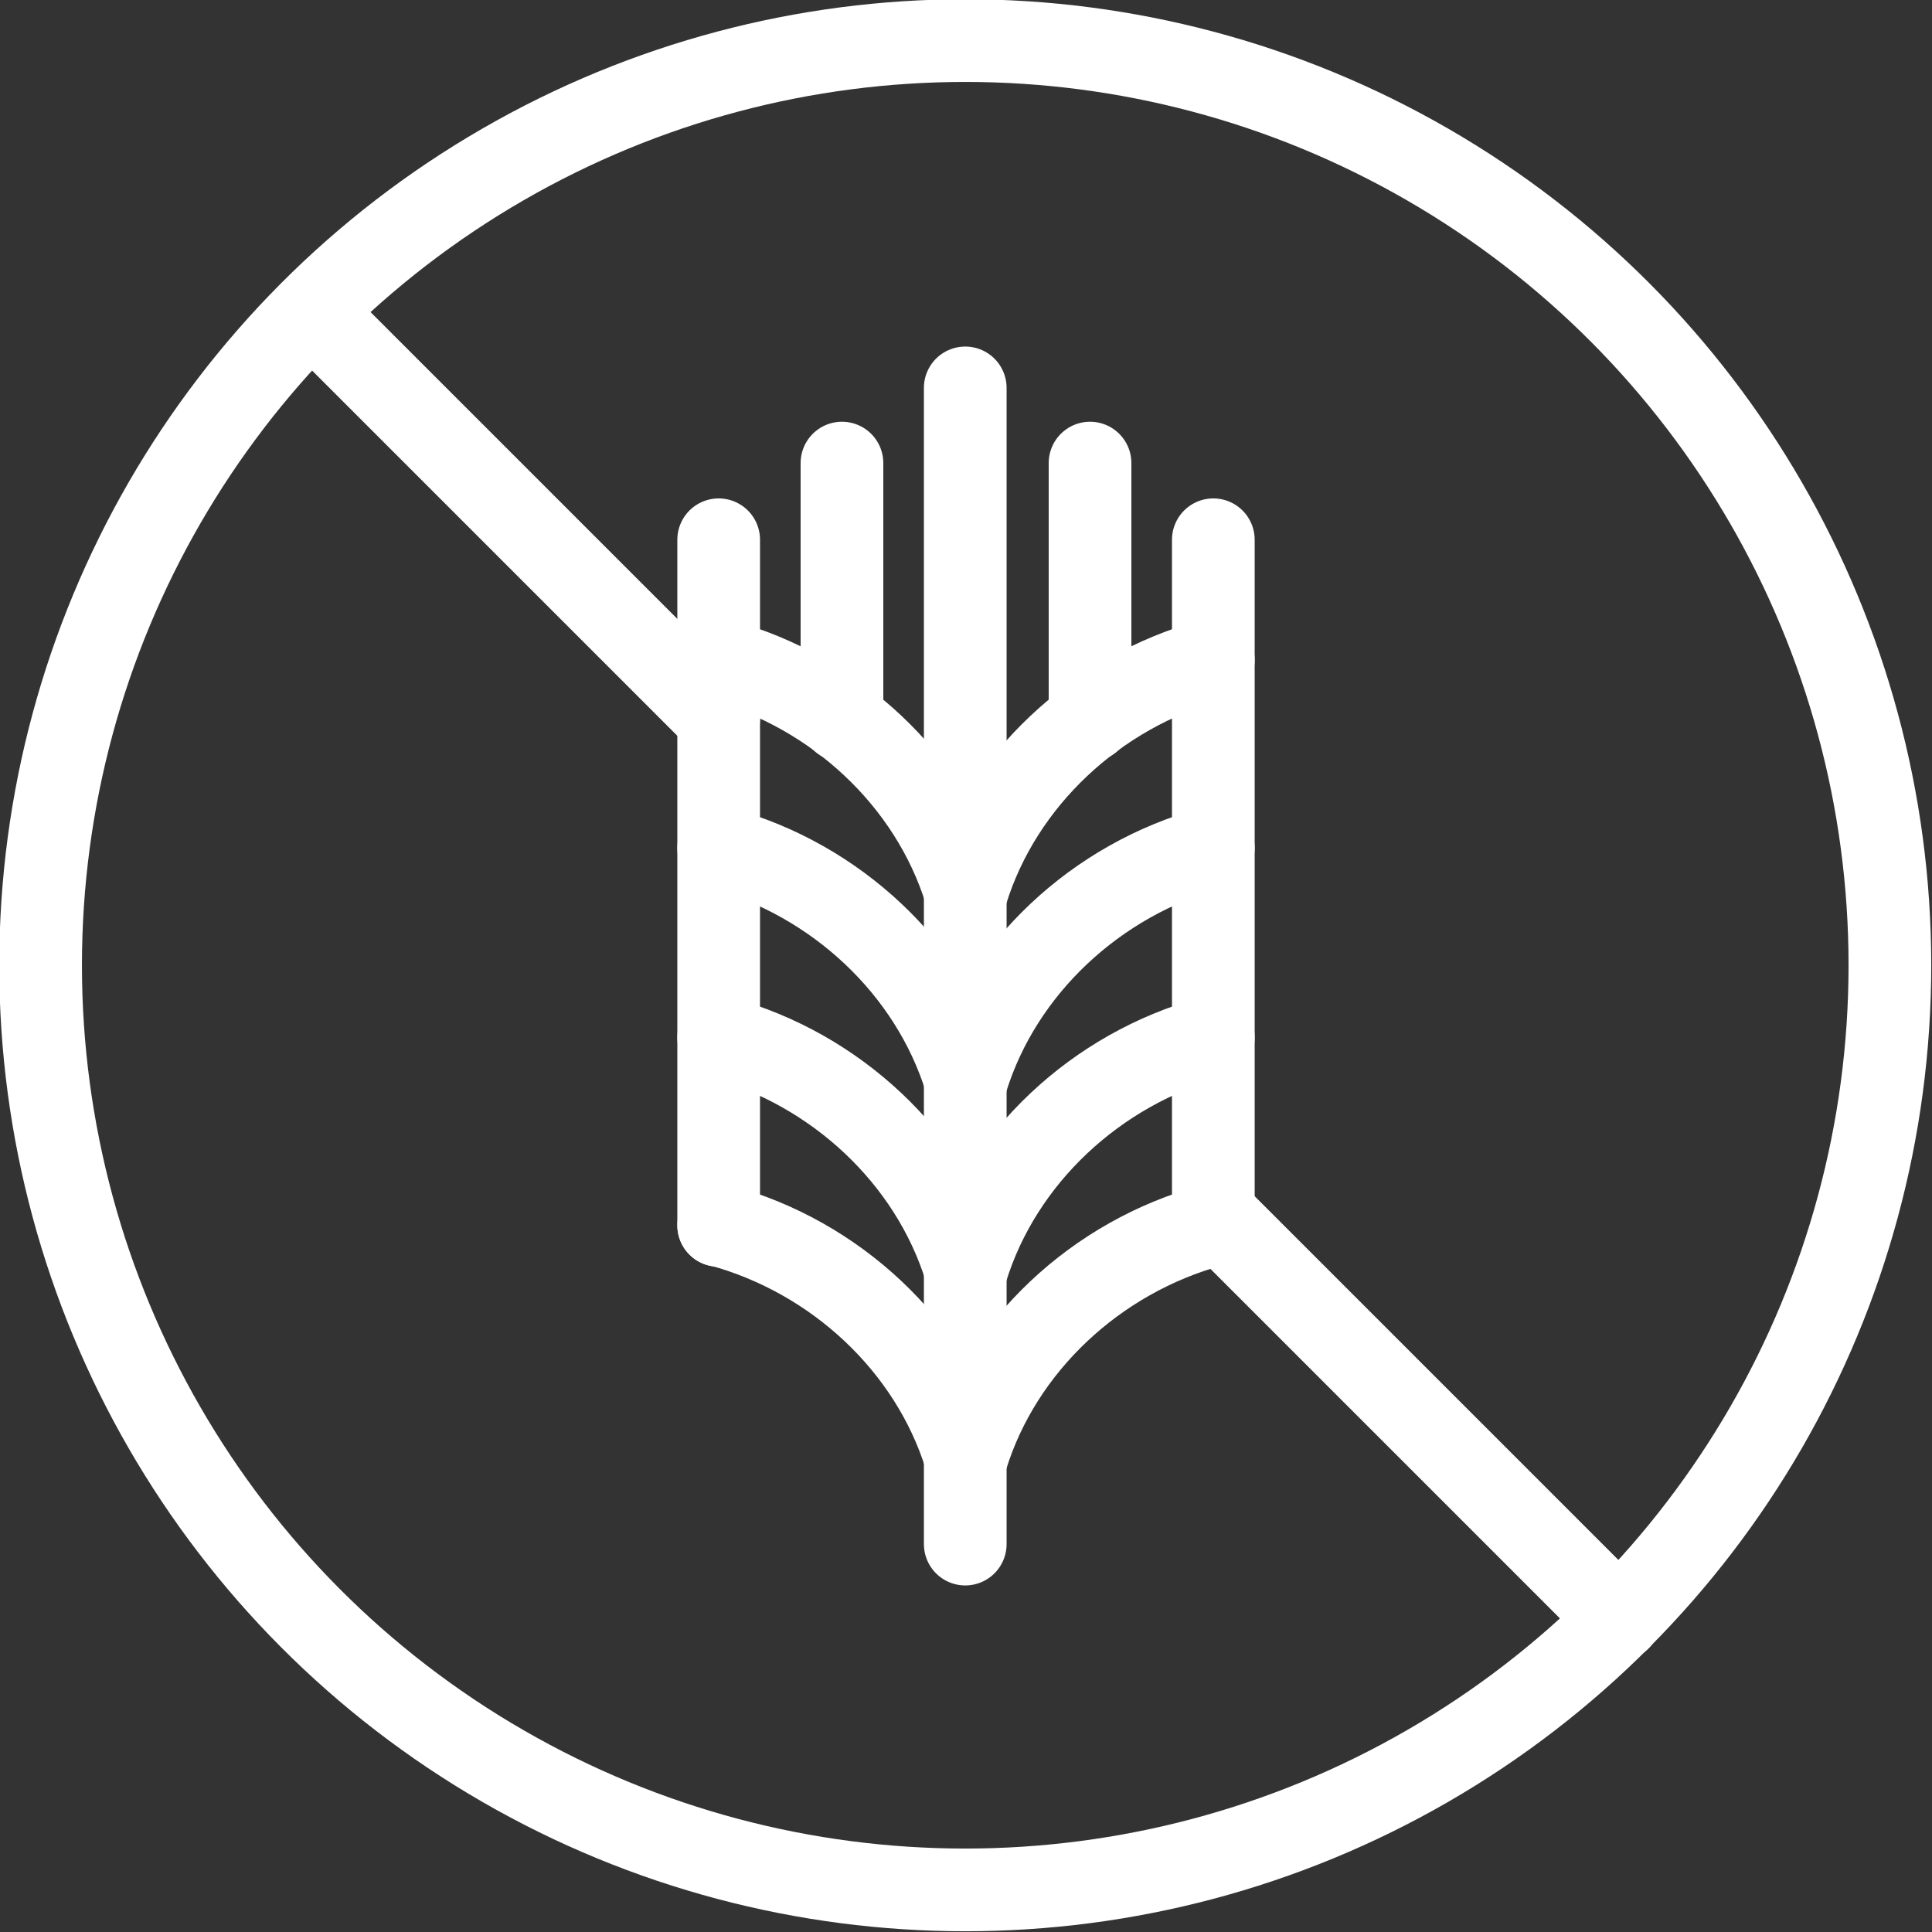 <?xml version="1.0" encoding="UTF-8"?>
<svg xmlns="http://www.w3.org/2000/svg" id="Livello_2" data-name="Livello 2" viewBox="0 0 12.85 12.85">
  <rect x="0" y="0" width="12.85" height="12.85" fill="#333333" stroke="none"/>
  <defs>
    <style>
      .cls-1 {
        fill: none;
        stroke: #fff;
        stroke-linecap: round;
        stroke-linejoin: round;
        stroke-width: .55px;
      }
    </style>
  </defs>
  <g id="grafica_stampa" data-name="grafica stampa">
    <g>
      <g>
        <g>
          <path class="cls-1" d="M8.07,6.9h0s0,0-.01,0c-.77.21-1.4.8-1.63,1.54"></path>
          <path class="cls-1" d="M4.78,6.9h0s0,0,.01,0c.77.21,1.4.8,1.63,1.54"></path>
        </g>
        <g>
          <path class="cls-1" d="M8.07,8.15h0s0,0-.01,0c-.77.21-1.4.8-1.63,1.54"></path>
          <path class="cls-1" d="M4.78,8.15h0s0,0,.01,0c.77.21,1.4.8,1.63,1.54"></path>
        </g>
        <g>
          <path class="cls-1" d="M8.07,5.64h0s0,0-.01,0c-.77.21-1.4.8-1.63,1.54"></path>
          <path class="cls-1" d="M4.78,5.64h0s0,0,.01,0c.77.21,1.4.8,1.63,1.54"></path>
        </g>
        <g>
          <path class="cls-1" d="M8.07,4.39h0s0,0-.01,0c-.77.21-1.4.8-1.63,1.54"></path>
          <path class="cls-1" d="M4.78,4.39h0s0,0,.01,0c.77.21,1.4.8,1.63,1.54"></path>
        </g>
        <line class="cls-1" x1="6.42" y1="10.27" x2="6.42" y2="2.58"></line>
        <line class="cls-1" x1="4.78" y1="8.15" x2="4.78" y2="3.59"></line>
        <line class="cls-1" x1="8.07" y1="8.15" x2="8.07" y2="3.59"></line>
        <line class="cls-1" x1="5.6" y1="3.08" x2="5.6" y2="4.79"></line>
        <line class="cls-1" x1="7.25" y1="3.08" x2="7.25" y2="4.79"></line>
      </g>
      <g>
        <circle class="cls-1" cx="6.42" cy="6.42" r="6.15"></circle>
        <polyline class="cls-1" points="4.78 4.78 2.08 2.08 2.08 2.08 2.08 2.08"></polyline>
        <polyline class="cls-1" points="8.07 8.07 10.77 10.77 10.77 10.77 10.77 10.77"></polyline>
      </g>
    </g>
  </g>
</svg>
